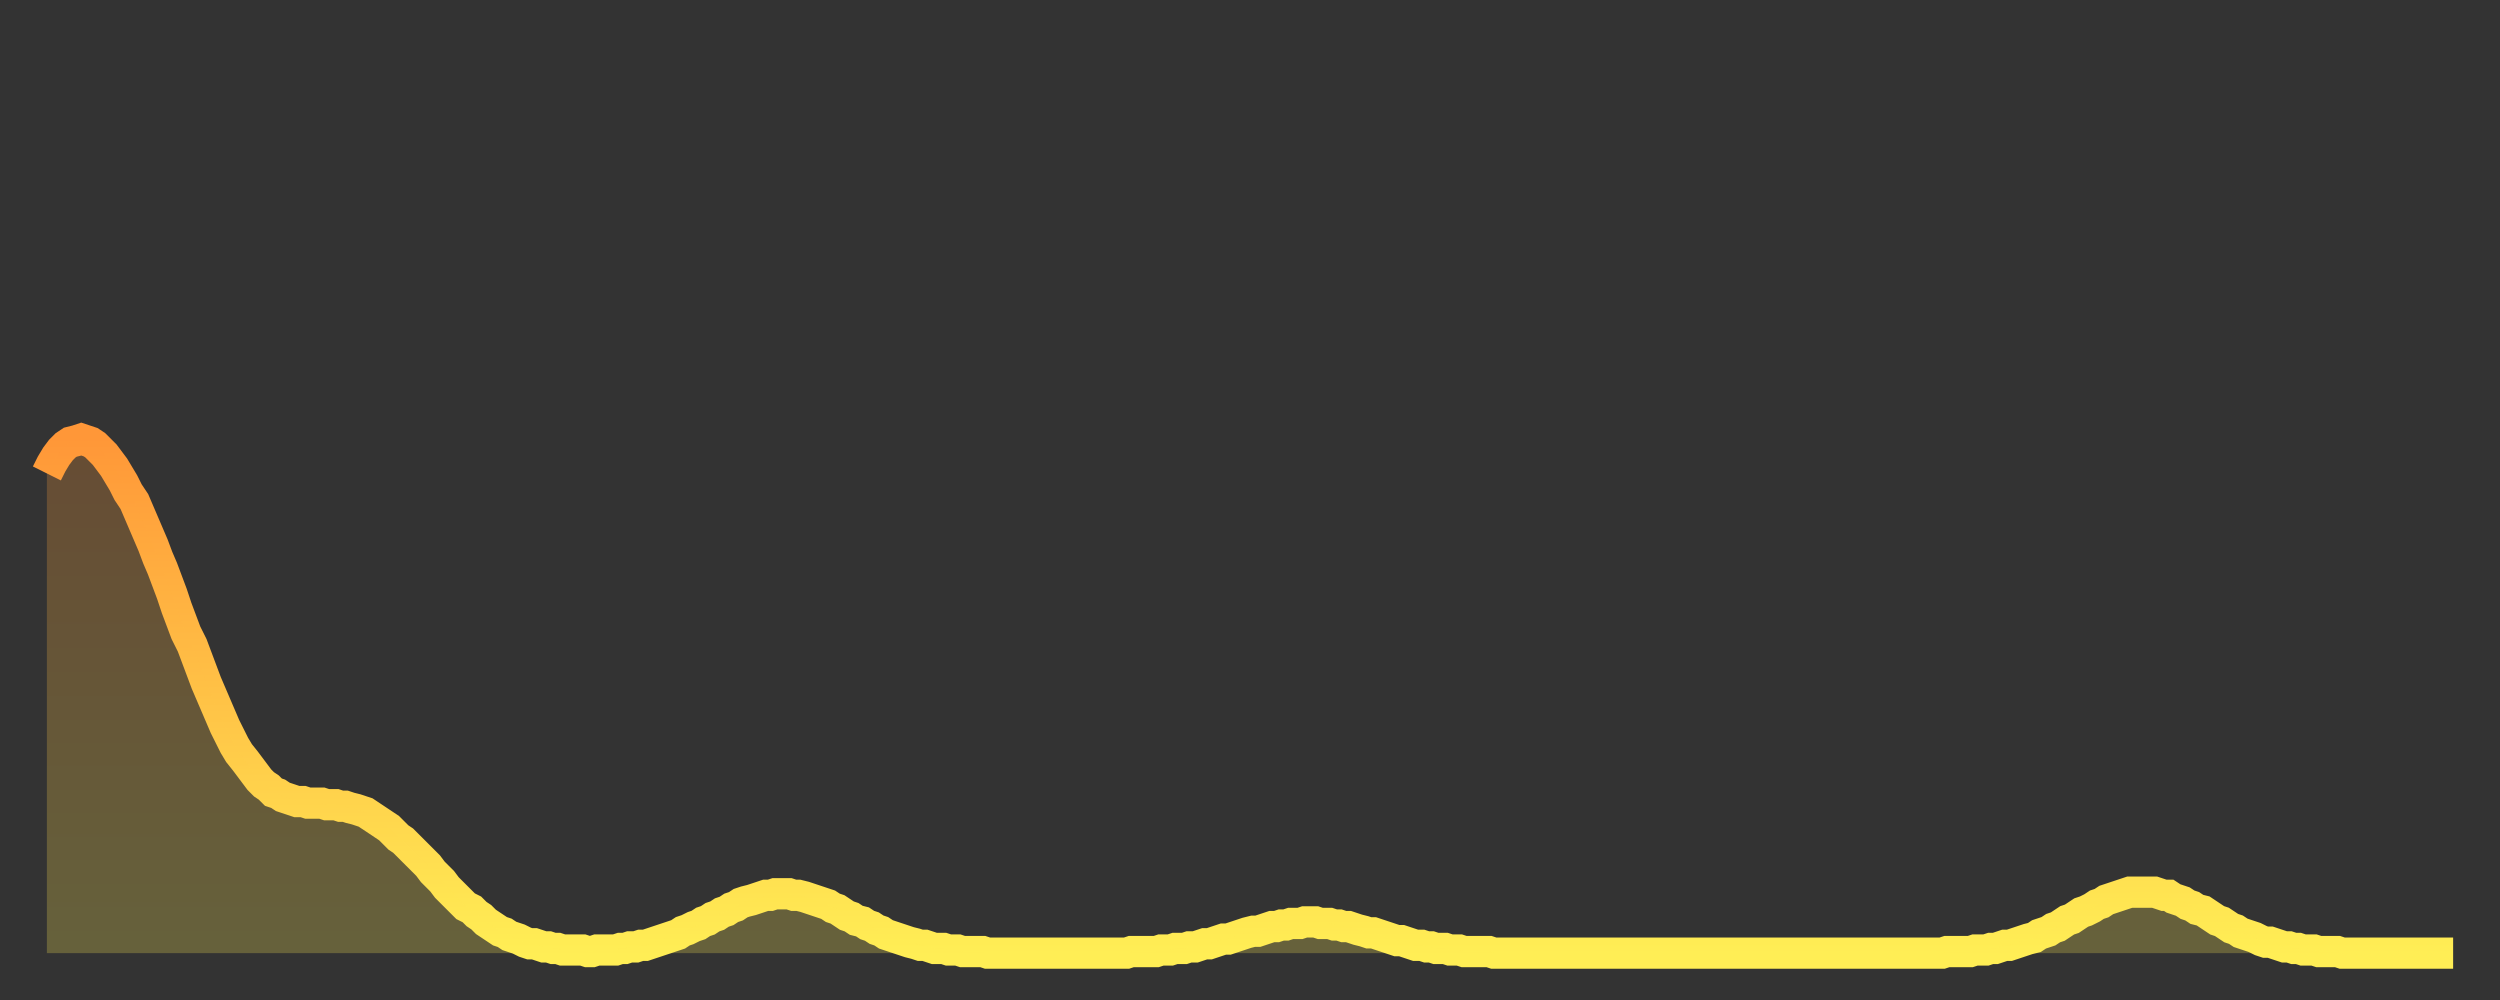 <?xml version="1.0" encoding="utf-8" ?>
<svg baseProfile="full" height="64" version="1.1" width="160" xmlns="http://www.w3.org/2000/svg" xmlns:ev="http://www.w3.org/2001/xml-events" xmlns:xlink="http://www.w3.org/1999/xlink"><rect width="100%" height="100%" fill="#333333" stroke="none"/><defs><linearGradient id="id116314" x1="0" x2="0" y1="0" y2="1"><stop offset="0%" stop-color="#ff9738" /><stop offset="50%" stop-color="#ffc246" /><stop offset="100%" stop-color="#ffee55" /></linearGradient></defs><g transform="translate(3,3)"><g><path d="M 0.0 27.3 L 0.3 26.7 0.6 26.2 0.9 25.8 1.2 25.5 1.5 25.3 1.9 25.2 2.2 25.1 2.5 25.2 2.8 25.3 3.1 25.5 3.4 25.8 3.7 26.1 4.0 26.5 4.3 26.9 4.6 27.4 4.9 27.9 5.2 28.5 5.6 29.1 5.9 29.8 6.2 30.5 6.5 31.2 6.8 31.9 7.1 32.7 7.4 33.4 7.7 34.2 8.0 35.0 8.3 35.9 8.6 36.7 8.9 37.5 9.3 38.3 9.6 39.1 9.9 39.9 10.2 40.7 10.5 41.4 10.8 42.1 11.1 42.8 11.4 43.5 11.7 44.1 12.0 44.7 12.3 45.2 12.7 45.7 13.0 46.1 13.3 46.5 13.6 46.9 13.9 47.2 14.2 47.4 14.5 47.7 14.8 47.8 15.1 48.0 15.4 48.1 15.7 48.2 16.0 48.3 16.4 48.3 16.7 48.4 17.0 48.4 17.3 48.4 17.6 48.4 17.9 48.5 18.2 48.5 18.5 48.5 18.8 48.6 19.1 48.6 19.4 48.7 19.8 48.8 20.1 48.9 20.4 49.0 20.7 49.2 21.0 49.4 21.3 49.6 21.6 49.8 21.9 50.0 22.2 50.3 22.5 50.6 22.8 50.8 23.1 51.1 23.5 51.5 23.8 51.8 24.1 52.1 24.4 52.4 24.7 52.8 25.0 53.1 25.3 53.4 25.6 53.8 25.9 54.1 26.2 54.4 26.5 54.7 26.8 55.0 27.2 55.2 27.5 55.5 27.8 55.7 28.1 56.0 28.4 56.2 28.7 56.4 29.0 56.6 29.3 56.7 29.6 56.9 29.9 57.0 30.2 57.1 30.6 57.3 30.9 57.4 31.2 57.4 31.5 57.5 31.8 57.6 32.1 57.6 32.4 57.7 32.7 57.7 33.0 57.8 33.3 57.8 33.6 57.8 33.9 57.8 34.3 57.8 34.6 57.9 34.9 57.9 35.2 57.8 35.5 57.8 35.8 57.8 36.1 57.8 36.4 57.8 36.7 57.7 37.0 57.7 37.3 57.6 37.7 57.6 38.0 57.5 38.3 57.5 38.6 57.4 38.9 57.3 39.2 57.2 39.5 57.1 39.8 57.0 40.1 56.9 40.4 56.8 40.7 56.6 41.0 56.5 41.4 56.3 41.7 56.2 42.0 56.0 42.3 55.9 42.6 55.7 42.9 55.6 43.2 55.4 43.5 55.3 43.8 55.1 44.1 55.0 44.4 54.8 44.7 54.7 45.1 54.6 45.4 54.5 45.7 54.4 46.0 54.3 46.3 54.3 46.6 54.2 46.9 54.2 47.2 54.2 47.5 54.2 47.8 54.3 48.1 54.3 48.5 54.4 48.8 54.5 49.1 54.6 49.4 54.7 49.7 54.8 50.0 54.9 50.3 55.1 50.6 55.2 50.9 55.4 51.2 55.6 51.5 55.7 51.8 55.9 52.2 56.0 52.5 56.2 52.8 56.3 53.1 56.5 53.4 56.6 53.7 56.8 54.0 56.9 54.3 57.0 54.6 57.1 54.9 57.2 55.2 57.3 55.6 57.4 55.9 57.5 56.2 57.5 56.5 57.6 56.8 57.7 57.1 57.7 57.4 57.7 57.7 57.8 58.0 57.8 58.3 57.8 58.6 57.9 58.9 57.9 59.3 57.9 59.6 57.9 59.9 57.9 60.2 58.0 60.5 58.0 60.8 58.0 61.1 58.0 61.4 58.0 61.7 58.0 62.0 58.0 62.3 58.0 62.6 58.0 63.0 58.0 63.3 58.0 63.6 58.0 63.9 58.0 64.2 58.0 64.5 58.0 64.8 58.0 65.1 58.0 65.4 58.0 65.7 58.0 66.0 58.0 66.4 58.0 66.7 58.0 67.0 58.0 67.3 58.0 67.6 58.0 67.9 58.0 68.2 58.0 68.5 58.0 68.8 58.0 69.1 58.0 69.4 57.9 69.7 57.9 70.1 57.9 70.4 57.9 70.7 57.9 71.0 57.9 71.3 57.8 71.6 57.8 71.9 57.8 72.2 57.7 72.5 57.7 72.8 57.7 73.1 57.6 73.5 57.6 73.8 57.5 74.1 57.4 74.4 57.4 74.7 57.3 75.0 57.2 75.3 57.1 75.6 57.1 75.9 57.0 76.2 56.9 76.5 56.8 76.8 56.7 77.2 56.6 77.5 56.6 77.8 56.5 78.1 56.4 78.4 56.3 78.7 56.3 79.0 56.2 79.3 56.2 79.6 56.1 79.9 56.1 80.2 56.1 80.5 56.0 80.9 56.0 81.2 56.0 81.5 56.1 81.8 56.1 82.1 56.1 82.4 56.2 82.7 56.2 83.0 56.3 83.3 56.3 83.6 56.4 83.9 56.5 84.3 56.6 84.6 56.7 84.9 56.7 85.2 56.8 85.5 56.9 85.8 57.0 86.1 57.1 86.4 57.2 86.7 57.2 87.0 57.3 87.3 57.4 87.6 57.5 88.0 57.5 88.3 57.6 88.6 57.6 88.9 57.7 89.2 57.7 89.5 57.7 89.8 57.8 90.1 57.8 90.4 57.8 90.7 57.9 91.0 57.9 91.4 57.9 91.7 57.9 92.0 57.9 92.3 57.9 92.6 58.0 92.9 58.0 93.2 58.0 93.5 58.0 93.8 58.0 94.1 58.0 94.4 58.0 94.7 58.0 95.1 58.0 95.4 58.0 95.7 58.0 96.0 58.0 96.3 58.0 96.6 58.0 96.9 58.0 97.2 58.0 97.5 58.0 97.8 58.0 98.1 58.0 98.4 58.0 98.8 58.0 99.1 58.0 99.4 58.0 99.7 58.0 100.0 58.0 100.3 58.0 100.6 58.0 100.9 58.0 101.2 58.0 101.5 58.0 101.8 58.0 102.2 58.0 102.5 58.0 102.8 58.0 103.1 58.0 103.4 58.0 103.7 58.0 104.0 58.0 104.3 58.0 104.6 58.0 104.9 58.0 105.2 58.0 105.5 58.0 105.9 58.0 106.2 58.0 106.5 58.0 106.8 58.0 107.1 58.0 107.4 58.0 107.7 58.0 108.0 58.0 108.3 58.0 108.6 58.0 108.9 58.0 109.3 58.0 109.6 58.0 109.9 58.0 110.2 58.0 110.5 58.0 110.8 58.0 111.1 58.0 111.4 58.0 111.7 58.0 112.0 58.0 112.3 58.0 112.6 58.0 113.0 58.0 113.3 58.0 113.6 58.0 113.9 58.0 114.2 58.0 114.5 58.0 114.8 58.0 115.1 58.0 115.4 58.0 115.7 58.0 116.0 58.0 116.3 58.0 116.7 58.0 117.0 58.0 117.3 58.0 117.6 58.0 117.9 58.0 118.2 58.0 118.5 58.0 118.8 58.0 119.1 58.0 119.4 58.0 119.7 58.0 120.1 58.0 120.4 58.0 120.7 58.0 121.0 58.0 121.3 58.0 121.6 57.9 121.9 57.9 122.2 57.9 122.5 57.9 122.8 57.9 123.1 57.9 123.4 57.8 123.8 57.8 124.1 57.8 124.4 57.7 124.7 57.7 125.0 57.6 125.3 57.5 125.6 57.5 125.9 57.4 126.2 57.3 126.5 57.2 126.8 57.1 127.2 57.0 127.5 56.8 127.8 56.7 128.1 56.6 128.4 56.4 128.7 56.3 129.0 56.1 129.3 55.9 129.6 55.8 129.9 55.6 130.2 55.4 130.5 55.3 130.9 55.1 131.2 54.9 131.5 54.8 131.8 54.6 132.1 54.5 132.4 54.4 132.7 54.3 133.0 54.2 133.3 54.1 133.6 54.1 133.9 54.1 134.2 54.1 134.6 54.1 134.9 54.1 135.2 54.2 135.5 54.3 135.8 54.3 136.1 54.5 136.4 54.6 136.7 54.7 137.0 54.9 137.3 55.0 137.6 55.2 138.0 55.3 138.3 55.5 138.6 55.7 138.9 55.9 139.2 56.0 139.5 56.2 139.8 56.4 140.1 56.5 140.4 56.7 140.7 56.8 141.0 56.9 141.3 57.0 141.7 57.2 142.0 57.3 142.3 57.3 142.6 57.4 142.9 57.5 143.2 57.6 143.5 57.6 143.8 57.7 144.1 57.7 144.4 57.8 144.7 57.8 145.1 57.8 145.4 57.9 145.7 57.9 146.0 57.9 146.3 57.9 146.6 57.9 146.9 58.0 147.2 58.0 147.5 58.0 147.8 58.0 148.1 58.0 148.4 58.0 148.8 58.0 149.1 58.0 149.4 58.0 149.7 58.0 150.0 58.0 150.3 58.0 150.6 58.0 150.9 58.0 151.2 58.0 151.5 58.0 151.8 58.0 152.1 58.0 152.5 58.0 152.8 58.0 153.1 58.0 153.4 58.0 153.7 58.0 154.0 58.0" fill="none" id="graph-curve" opacity="1" stroke="url(#id116314)" stroke-width="2" /><path d="M 0 58 L 0.0 27.3 0.3 26.7 0.6 26.2 0.9 25.8 1.2 25.5 1.5 25.3 1.9 25.2 2.2 25.1 2.5 25.2 2.8 25.3 3.1 25.5 3.4 25.8 3.7 26.1 4.0 26.5 4.3 26.9 4.6 27.4 4.9 27.9 5.2 28.5 5.6 29.1 5.9 29.8 6.2 30.5 6.5 31.2 6.8 31.9 7.1 32.7 7.4 33.4 7.7 34.2 8.0 35.0 8.3 35.9 8.6 36.7 8.9 37.5 9.3 38.3 9.6 39.1 9.9 39.9 10.2 40.7 10.5 41.4 10.8 42.1 11.1 42.8 11.4 43.5 11.7 44.1 12.0 44.7 12.3 45.2 12.7 45.7 13.0 46.1 13.3 46.5 13.6 46.9 13.9 47.2 14.2 47.4 14.5 47.7 14.8 47.8 15.1 48.0 15.4 48.1 15.7 48.2 16.0 48.3 16.4 48.3 16.7 48.4 17.0 48.4 17.3 48.4 17.6 48.4 17.9 48.5 18.2 48.5 18.5 48.5 18.8 48.6 19.1 48.6 19.4 48.7 19.8 48.8 20.1 48.9 20.4 49.0 20.7 49.2 21.0 49.4 21.3 49.6 21.6 49.8 21.9 50.0 22.2 50.3 22.5 50.6 22.8 50.8 23.1 51.1 23.5 51.5 23.8 51.8 24.1 52.1 24.4 52.4 24.7 52.8 25.0 53.1 25.3 53.4 25.6 53.8 25.9 54.1 26.2 54.4 26.5 54.7 26.8 55.0 27.2 55.2 27.5 55.5 27.8 55.7 28.1 56.0 28.4 56.2 28.7 56.4 29.0 56.6 29.3 56.7 29.6 56.9 29.9 57.0 30.2 57.1 30.6 57.3 30.9 57.4 31.2 57.4 31.5 57.5 31.8 57.6 32.1 57.6 32.4 57.7 32.7 57.7 33.0 57.8 33.3 57.8 33.6 57.8 33.9 57.8 34.3 57.8 34.6 57.9 34.9 57.9 35.2 57.8 35.5 57.8 35.8 57.8 36.1 57.8 36.4 57.8 36.7 57.7 37.0 57.7 37.3 57.6 37.7 57.6 38.0 57.5 38.3 57.5 38.6 57.4 38.9 57.3 39.2 57.2 39.5 57.1 39.8 57.0 40.1 56.9 40.4 56.8 40.7 56.6 41.0 56.5 41.4 56.3 41.7 56.2 42.0 56.0 42.3 55.9 42.6 55.7 42.9 55.6 43.2 55.4 43.5 55.3 43.8 55.1 44.1 55.0 44.4 54.8 44.7 54.7 45.1 54.6 45.4 54.5 45.7 54.4 46.0 54.3 46.3 54.3 46.6 54.2 46.9 54.2 47.2 54.2 47.5 54.2 47.8 54.3 48.1 54.3 48.5 54.4 48.8 54.5 49.1 54.6 49.4 54.7 49.7 54.8 50.0 54.9 50.3 55.1 50.6 55.2 50.9 55.4 51.2 55.6 51.5 55.7 51.8 55.9 52.2 56.0 52.5 56.2 52.8 56.3 53.1 56.5 53.4 56.6 53.7 56.8 54.0 56.9 54.3 57.0 54.6 57.1 54.9 57.2 55.2 57.3 55.6 57.4 55.9 57.5 56.2 57.5 56.5 57.6 56.8 57.7 57.1 57.7 57.4 57.7 57.7 57.8 58.0 57.8 58.3 57.8 58.6 57.9 58.9 57.9 59.3 57.9 59.6 57.9 59.9 57.9 60.2 58.0 60.5 58.0 60.8 58.0 61.1 58.0 61.4 58.0 61.7 58.0 62.0 58.0 62.3 58.0 62.6 58.0 63.0 58.0 63.3 58.0 63.6 58.0 63.9 58.0 64.2 58.0 64.5 58.0 64.8 58.0 65.1 58.0 65.4 58.0 65.7 58.0 66.0 58.0 66.4 58.0 66.7 58.0 67.0 58.0 67.3 58.0 67.6 58.0 67.9 58.0 68.2 58.0 68.5 58.0 68.8 58.0 69.1 58.0 69.4 57.9 69.7 57.9 70.1 57.9 70.4 57.9 70.7 57.9 71.0 57.9 71.3 57.8 71.6 57.8 71.9 57.8 72.2 57.7 72.5 57.7 72.8 57.7 73.1 57.6 73.5 57.6 73.8 57.5 74.1 57.4 74.4 57.4 74.7 57.3 75.0 57.2 75.3 57.1 75.6 57.1 75.9 57.0 76.2 56.9 76.5 56.8 76.8 56.7 77.2 56.6 77.5 56.6 77.8 56.5 78.1 56.4 78.4 56.3 78.7 56.3 79.0 56.2 79.3 56.2 79.6 56.1 79.9 56.1 80.2 56.1 80.5 56.0 80.9 56.0 81.2 56.0 81.5 56.1 81.8 56.1 82.1 56.1 82.4 56.2 82.7 56.2 83.0 56.3 83.3 56.3 83.6 56.4 83.9 56.5 84.3 56.6 84.6 56.7 84.9 56.7 85.2 56.8 85.5 56.9 85.8 57.0 86.1 57.1 86.4 57.2 86.7 57.2 87.0 57.3 87.3 57.4 87.6 57.5 88.0 57.5 88.3 57.6 88.6 57.6 88.9 57.7 89.2 57.7 89.5 57.7 89.8 57.8 90.1 57.8 90.4 57.8 90.7 57.9 91.0 57.9 91.4 57.9 91.7 57.9 92.0 57.9 92.3 57.9 92.6 58.0 92.9 58.0 93.2 58.0 93.5 58.0 93.8 58.0 94.1 58.0 94.4 58.0 94.7 58.0 95.1 58.0 95.4 58.0 95.7 58.0 96.0 58.0 96.3 58.0 96.6 58.0 96.9 58.0 97.2 58.0 97.5 58.0 97.8 58.0 98.1 58.0 98.4 58.0 98.8 58.0 99.1 58.0 99.4 58.0 99.7 58.0 100.0 58.0 100.3 58.0 100.6 58.0 100.9 58.0 101.2 58.0 101.5 58.0 101.8 58.0 102.2 58.0 102.5 58.0 102.8 58.0 103.1 58.0 103.4 58.0 103.7 58.0 104.0 58.0 104.3 58.0 104.6 58.0 104.9 58.0 105.2 58.0 105.5 58.0 105.9 58.0 106.2 58.0 106.5 58.0 106.8 58.0 107.1 58.0 107.4 58.0 107.7 58.0 108.0 58.0 108.3 58.0 108.6 58.0 108.9 58.0 109.3 58.0 109.6 58.0 109.9 58.0 110.2 58.0 110.5 58.0 110.8 58.0 111.1 58.0 111.4 58.0 111.7 58.0 112.0 58.0 112.3 58.0 112.6 58.0 113.0 58.0 113.3 58.0 113.6 58.0 113.9 58.0 114.2 58.0 114.5 58.0 114.8 58.0 115.1 58.0 115.4 58.0 115.7 58.0 116.0 58.0 116.3 58.0 116.7 58.0 117.0 58.0 117.3 58.0 117.6 58.0 117.9 58.0 118.2 58.0 118.5 58.0 118.8 58.0 119.1 58.0 119.4 58.0 119.7 58.0 120.1 58.0 120.4 58.0 120.7 58.0 121.0 58.0 121.3 58.0 121.6 57.9 121.9 57.9 122.2 57.9 122.5 57.9 122.8 57.9 123.1 57.9 123.4 57.8 123.8 57.8 124.1 57.8 124.4 57.7 124.7 57.7 125.0 57.6 125.3 57.5 125.6 57.5 125.9 57.4 126.2 57.3 126.5 57.2 126.8 57.1 127.2 57.0 127.5 56.8 127.8 56.7 128.1 56.6 128.4 56.4 128.7 56.3 129.0 56.1 129.3 55.9 129.6 55.8 129.9 55.6 130.2 55.4 130.5 55.3 130.9 55.1 131.2 54.9 131.5 54.8 131.8 54.6 132.1 54.5 132.4 54.4 132.7 54.3 133.0 54.2 133.3 54.1 133.6 54.1 133.9 54.1 134.2 54.1 134.6 54.1 134.9 54.1 135.2 54.2 135.5 54.3 135.8 54.3 136.1 54.5 136.4 54.6 136.7 54.7 137.0 54.9 137.3 55.0 137.6 55.2 138.0 55.3 138.3 55.5 138.6 55.7 138.9 55.9 139.2 56.0 139.5 56.2 139.8 56.4 140.1 56.5 140.4 56.7 140.7 56.8 141.0 56.9 141.3 57.0 141.7 57.2 142.0 57.3 142.3 57.3 142.6 57.4 142.9 57.5 143.2 57.6 143.5 57.6 143.8 57.7 144.1 57.7 144.4 57.8 144.7 57.8 145.1 57.8 145.4 57.9 145.7 57.9 146.0 57.9 146.3 57.9 146.6 57.9 146.9 58.0 147.2 58.0 147.5 58.0 147.8 58.0 148.1 58.0 148.4 58.0 148.8 58.0 149.1 58.0 149.4 58.0 149.7 58.0 150.0 58.0 150.3 58.0 150.6 58.0 150.9 58.0 151.2 58.0 151.5 58.0 151.8 58.0 152.1 58.0 152.5 58.0 152.8 58.0 153.1 58.0 153.4 58.0 153.7 58.0 154.0 58.0 154 58" fill="url(#id116314)" fill-opacity=".25" id="graph-shadow" /></g></g></svg>